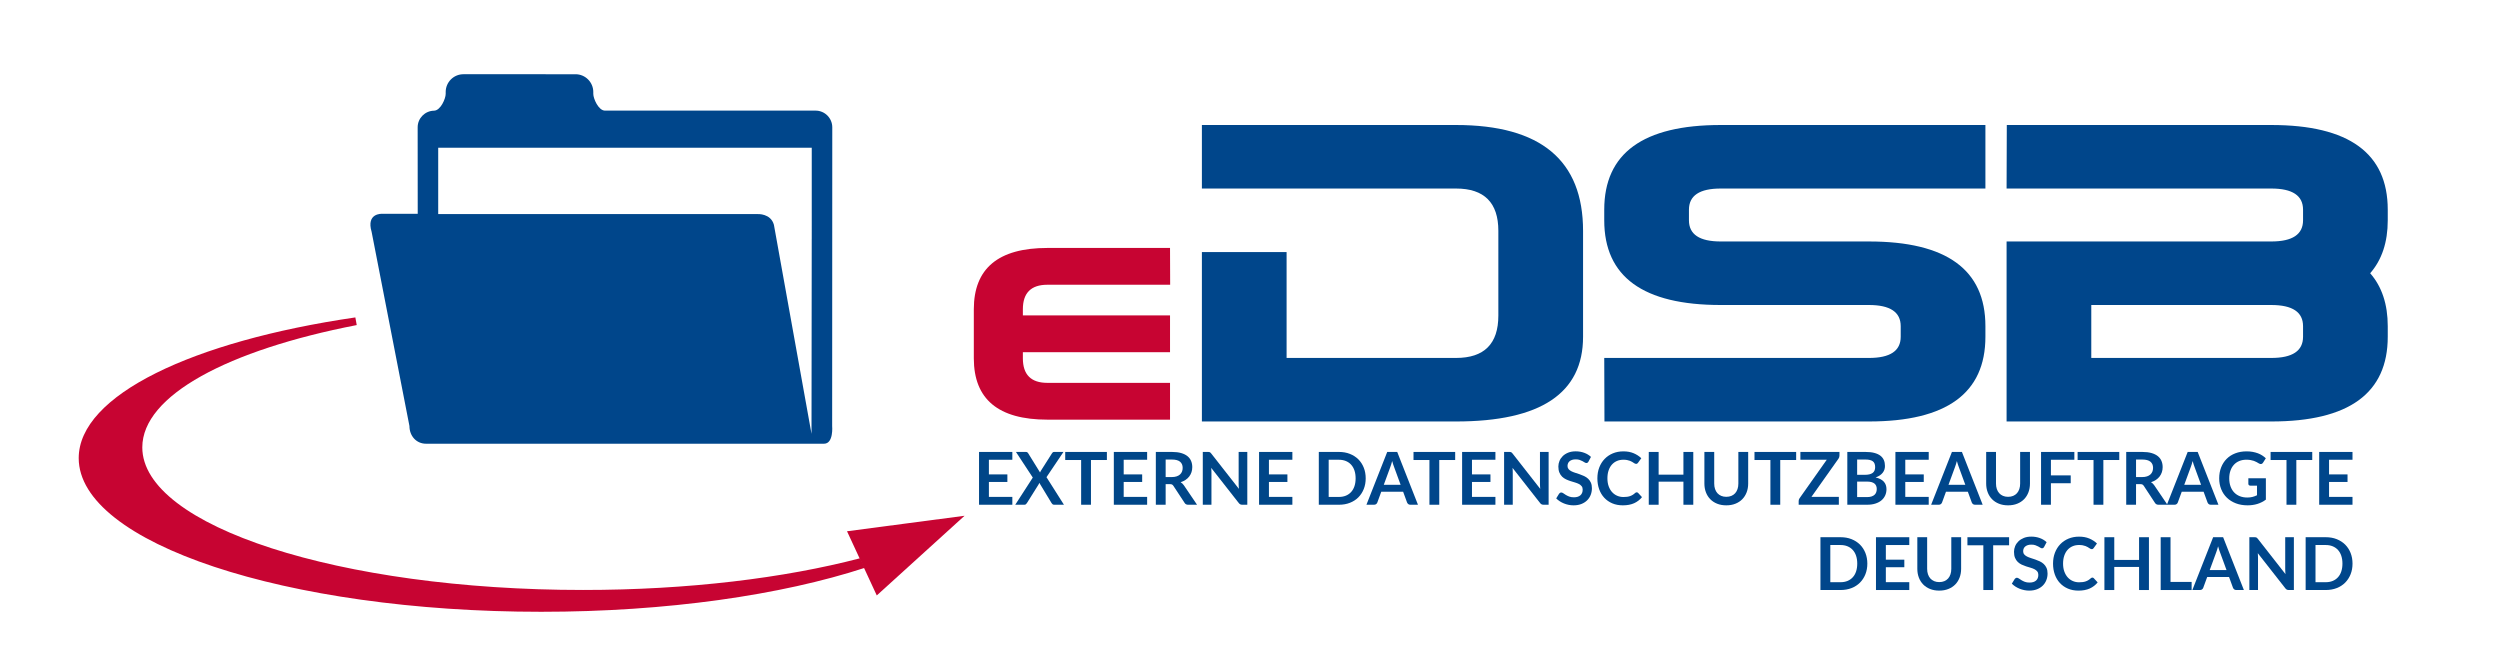 <?xml version="1.0" encoding="utf-8"?>
<!-- Generator: Adobe Illustrator 14.0.0, SVG Export Plug-In . SVG Version: 6.00 Build 43363)  -->
<!DOCTYPE svg PUBLIC "-//W3C//DTD SVG 1.1//EN" "http://www.w3.org/Graphics/SVG/1.1/DTD/svg11.dtd">
<svg version="1.1" id="Ebene_1" xmlns="http://www.w3.org/2000/svg" xmlns:xlink="http://www.w3.org/1999/xlink" x="0px" y="0px"
	 width="412.766px" height="107.801px" viewBox="0 0 412.766 107.801" enable-background="new 0 0 412.766 107.801"
	 xml:space="preserve">
<g>
	<path fill="#C70432" d="M142.026,92.167c-12.5,3.275-28.415,5.241-45.756,5.241c-40.193,0-72.776-10.541-72.776-23.544
		c0-8.582,14.201-16.08,35.403-20.193l-0.227-1.263C31.781,56.334,12.995,65.255,12.995,75.64c0,14.011,34.185,25.37,76.355,25.37
		c20.802,0,39.648-2.767,53.414-7.251l-0.459-0.99L142.026,92.167z"/>
	<path fill="#00468B" d="M137.414,21.007c-0.007-1.514-1.238-2.743-2.753-2.743H99.867c-1.073-0.028-1.911-2.002-1.911-2.76v-0.316
		c0-1.607-1.312-2.932-2.932-2.932H76.507c-1.612,0-2.92,1.322-2.92,2.932v0.316c0,0.769-0.847,2.771-1.946,2.771h0.028
		c-1.496,0.021-2.71,1.241-2.71,2.743l0.01,14.285h-5.921c0,0-2.618-0.141-1.691,2.976l6.245,32.063c0,1.615,1.124,2.92,2.738,2.92
		h65.707c1.612,0,1.348-2.92,1.348-2.92L137.414,21.007z M134.024,39.431h-0.002l-0.036,32.201l-6.208-34.518
		c-0.525-1.896-2.667-1.766-2.667-1.766H72.351V24.394h61.674V39.431z"/>
	<polygon fill="#C70432" points="142.305,93.013 139.849,87.715 149.552,86.436 159.254,85.156 152.008,91.733 144.761,98.31 	"/>
	<path fill="#C70432" d="M168.882,58.15v1.014c0,2.699,1.35,4.049,4.05,4.049h20.247v6.074h-20.247
		c-8.1,0-12.149-3.375-12.149-10.123v-8.101c0-6.75,4.049-10.124,12.149-10.124h20.247l0.021,6.075h-20.268
		c-2.7,0-4.05,1.349-4.05,4.049v1.013h24.297v6.074H168.882z"/>
	<path fill="#00468B" d="M198.44,31.128V20.639h41.956c13.985,0,20.978,5.827,20.978,17.482v17.481
		c0,9.324-6.992,13.986-20.978,13.986H198.44V41.617h13.985v17.482h27.971c4.661,0,6.992-2.332,6.992-6.993V38.121
		c0-4.662-2.331-6.993-6.992-6.993H198.44z"/>
	<path fill="#00468B" d="M284.1,50.358c-12.819,0-19.229-4.662-19.229-13.985v-1.748c0-9.324,6.41-13.986,19.229-13.986h43.704
		v10.489H284.1c-3.496,0-5.244,1.166-5.244,3.497v1.748c0,2.331,1.748,3.496,5.244,3.496h24.475
		c12.819,0,19.229,4.662,19.229,13.985v1.748c0,9.324-6.41,13.986-19.229,13.986h-43.669l-0.035-10.488h43.704
		c3.496,0,5.244-1.166,5.244-3.498v-1.748c0-2.33-1.748-3.496-5.244-3.496H284.1z"/>
	<path fill="#00468B" d="M331.3,39.869h43.704c3.496,0,5.244-1.165,5.244-3.496v-1.748c0-2.331-1.748-3.497-5.244-3.497H331.3
		l0.035-10.489h43.669c12.819,0,19.229,4.662,19.229,13.986v1.748c0,3.613-0.967,6.526-2.901,8.74
		c1.935,2.215,2.901,5.128,2.901,8.741v1.748c0,9.324-6.409,13.986-19.229,13.986H331.3V39.869z M375.004,50.358h-29.719v8.741
		h29.719c3.496,0,5.244-1.166,5.244-3.498v-1.748C380.248,51.524,378.5,50.358,375.004,50.358"/>
	<polygon fill="#004688" points="167.144,74.619 167.144,75.909 163.273,75.909 163.273,78.327 166.324,78.327 166.324,79.574 
		163.273,79.574 163.273,82.04 167.144,82.04 167.144,83.336 161.645,83.336 161.645,74.619 	"/>
	<path fill="#004688" d="M170.52,78.851l-2.779-4.232h1.616c0.112,0,0.193,0.015,0.244,0.045c0.05,0.029,0.098,0.08,0.141,0.147
		l1.978,3.196c0.021-0.048,0.043-0.099,0.065-0.147c0.024-0.051,0.053-0.103,0.085-0.154l1.821-2.864
		c0.044-0.076,0.093-0.133,0.144-0.169c0.053-0.037,0.119-0.054,0.199-0.054h1.55l-2.803,4.166l2.882,4.552h-1.616
		c-0.112,0-0.201-0.027-0.268-0.084c-0.066-0.056-0.12-0.12-0.16-0.191l-2.02-3.341c-0.029,0.087-0.066,0.172-0.114,0.252
		l-1.936,3.089c-0.048,0.066-0.104,0.13-0.167,0.189c-0.063,0.058-0.143,0.086-0.243,0.086h-1.515L170.52,78.851z"/>
	<polygon fill="#004688" points="182.754,74.619 182.754,75.951 180.125,75.951 180.125,83.336 178.503,83.336 178.503,75.951 
		175.875,75.951 175.875,74.619 	"/>
	<polygon fill="#004688" points="189.399,74.619 189.399,75.909 185.528,75.909 185.528,78.327 188.58,78.327 188.58,79.574 
		185.528,79.574 185.528,82.04 189.399,82.04 189.399,83.336 183.9,83.336 183.9,74.619 	"/>
	<path fill="#004688" d="M192.456,79.931v3.406h-1.621v-8.719h2.659c0.59,0,1.098,0.061,1.522,0.184s0.771,0.295,1.043,0.516
		s0.471,0.486,0.6,0.793s0.193,0.646,0.193,1.016c0,0.294-0.043,0.571-0.129,0.833c-0.086,0.261-0.211,0.497-0.375,0.711
		c-0.162,0.213-0.363,0.4-0.602,0.561c-0.24,0.161-0.513,0.289-0.817,0.386c0.204,0.117,0.38,0.283,0.53,0.501l2.182,3.22h-1.465
		c-0.277,0-0.479-0.109-0.602-0.326l-1.834-2.791c-0.068-0.104-0.144-0.179-0.226-0.224c-0.083-0.044-0.204-0.065-0.366-0.065
		H192.456z M192.456,78.767h1.013c0.306,0,0.572-0.039,0.799-0.115c0.227-0.075,0.414-0.182,0.561-0.316
		c0.147-0.134,0.257-0.295,0.33-0.48c0.072-0.184,0.107-0.387,0.107-0.608c0-0.441-0.146-0.78-0.438-1.02
		c-0.291-0.237-0.736-0.354-1.334-0.354h-1.038V78.767z"/>
	<path fill="#004688" d="M199.616,74.627c0.05,0.006,0.094,0.019,0.133,0.036c0.038,0.018,0.075,0.044,0.112,0.079
		c0.035,0.033,0.075,0.079,0.119,0.134l4.571,5.837c-0.012-0.14-0.022-0.277-0.03-0.416c-0.009-0.137-0.013-0.263-0.013-0.379v-5.3
		h1.429v8.719h-0.831c-0.129,0-0.237-0.021-0.323-0.064c-0.087-0.042-0.169-0.113-0.25-0.212l-4.553-5.809
		c0.014,0.13,0.021,0.257,0.027,0.383c0.006,0.127,0.01,0.242,0.01,0.348v5.354h-1.43v-8.719h0.85
		C199.506,74.619,199.566,74.621,199.616,74.627"/>
	<polygon fill="#004688" points="213.379,74.619 213.379,75.909 209.508,75.909 209.508,78.327 212.559,78.327 212.559,79.574 
		209.508,79.574 209.508,82.04 213.379,82.04 213.379,83.336 207.879,83.336 207.879,74.619 	"/>
	<path fill="#00468B" d="M225.486,78.978c0,0.639-0.106,1.227-0.32,1.76c-0.213,0.535-0.512,0.996-0.896,1.381
		c-0.388,0.386-0.851,0.687-1.395,0.898c-0.542,0.214-1.145,0.32-1.809,0.32h-3.323v-8.719h3.323c0.664,0,1.267,0.106,1.809,0.322
		c0.544,0.215,1.007,0.515,1.395,0.897c0.385,0.386,0.684,0.844,0.896,1.377C225.38,77.751,225.486,78.338,225.486,78.978
		 M223.822,78.978c0-0.479-0.064-0.908-0.189-1.288c-0.127-0.379-0.311-0.701-0.549-0.964c-0.24-0.264-0.529-0.467-0.868-0.606
		c-0.341-0.141-0.723-0.211-1.149-0.211h-1.693v6.138h1.693c0.427,0,0.809-0.07,1.149-0.21c0.339-0.142,0.628-0.345,0.868-0.607
		c0.238-0.264,0.422-0.584,0.549-0.965C223.758,79.885,223.822,79.456,223.822,78.978"/>
	<path fill="#00468B" d="M234.115,83.336h-1.255c-0.141,0-0.255-0.035-0.344-0.105s-0.155-0.157-0.199-0.262l-0.651-1.779h-3.611
		l-0.651,1.779c-0.031,0.093-0.094,0.178-0.187,0.254c-0.092,0.075-0.207,0.113-0.344,0.113h-1.266l3.431-8.718h1.651
		L234.115,83.336z M228.471,80.045h2.78l-1.062-2.901c-0.052-0.128-0.105-0.28-0.164-0.455c-0.056-0.174-0.111-0.365-0.168-0.569
		c-0.056,0.204-0.11,0.396-0.166,0.572c-0.054,0.177-0.107,0.332-0.159,0.465L228.471,80.045z"/>
	<polygon fill="#00468B" points="240.259,74.619 240.259,75.951 237.631,75.951 237.631,83.336 236.008,83.336 236.008,75.951 
		233.38,75.951 233.38,74.619 	"/>
	<polygon fill="#00468B" points="246.904,74.619 246.904,75.909 243.032,75.909 243.032,78.327 246.084,78.327 246.084,79.574 
		243.032,79.574 243.032,82.04 246.904,82.04 246.904,83.336 241.404,83.336 241.404,74.619 	"/>
	<path fill="#00468B" d="M249.366,74.627c0.05,0.006,0.095,0.019,0.132,0.036c0.039,0.018,0.076,0.044,0.111,0.079
		c0.037,0.033,0.077,0.079,0.122,0.134l4.57,5.837c-0.013-0.14-0.022-0.277-0.03-0.416c-0.008-0.137-0.013-0.263-0.013-0.379v-5.3
		h1.43v8.719h-0.832c-0.129,0-0.237-0.021-0.323-0.064c-0.087-0.042-0.169-0.113-0.25-0.212l-4.552-5.809
		c0.012,0.13,0.021,0.257,0.026,0.383c0.007,0.127,0.009,0.242,0.009,0.348v5.354h-1.429v-8.719h0.851
		C249.256,74.619,249.314,74.621,249.366,74.627"/>
	<path fill="#00468B" d="M262.272,76.205c-0.048,0.084-0.1,0.145-0.153,0.184c-0.055,0.039-0.122,0.058-0.201,0.058
		c-0.085,0-0.177-0.032-0.275-0.095c-0.098-0.062-0.216-0.131-0.353-0.207s-0.297-0.146-0.479-0.209
		c-0.184-0.063-0.398-0.092-0.648-0.092c-0.226,0-0.422,0.026-0.591,0.08c-0.168,0.054-0.312,0.129-0.425,0.227
		c-0.115,0.096-0.2,0.212-0.256,0.346c-0.056,0.136-0.085,0.284-0.085,0.443c0,0.205,0.059,0.376,0.172,0.513
		c0.115,0.137,0.267,0.254,0.456,0.35c0.188,0.097,0.403,0.184,0.645,0.26s0.489,0.158,0.741,0.244
		c0.253,0.087,0.501,0.187,0.742,0.301s0.455,0.26,0.646,0.435c0.188,0.175,0.34,0.39,0.455,0.642
		c0.113,0.255,0.172,0.562,0.172,0.923c0,0.395-0.068,0.764-0.202,1.107c-0.135,0.344-0.333,0.643-0.592,0.898
		s-0.575,0.455-0.948,0.602c-0.374,0.147-0.803,0.221-1.285,0.221c-0.277,0-0.551-0.026-0.82-0.081
		c-0.27-0.054-0.527-0.133-0.774-0.232s-0.479-0.221-0.696-0.361c-0.217-0.142-0.41-0.298-0.579-0.471l0.477-0.777
		c0.04-0.057,0.092-0.104,0.156-0.142s0.133-0.057,0.205-0.057c0.101,0,0.209,0.041,0.326,0.122
		c0.116,0.083,0.255,0.175,0.416,0.275c0.16,0.1,0.349,0.191,0.563,0.274c0.215,0.081,0.474,0.124,0.775,0.124
		c0.462,0,0.818-0.109,1.073-0.33c0.253-0.219,0.38-0.533,0.38-0.943c0-0.229-0.059-0.416-0.172-0.561
		c-0.115-0.146-0.268-0.266-0.456-0.365c-0.188-0.097-0.403-0.181-0.645-0.25c-0.241-0.068-0.487-0.142-0.735-0.223
		c-0.25-0.081-0.495-0.177-0.736-0.289c-0.24-0.113-0.456-0.26-0.646-0.44c-0.188-0.182-0.341-0.407-0.454-0.679
		c-0.115-0.271-0.172-0.605-0.172-1.004c0-0.317,0.063-0.628,0.189-0.929c0.126-0.301,0.311-0.569,0.551-0.803
		c0.242-0.232,0.539-0.419,0.894-0.561c0.354-0.141,0.759-0.211,1.218-0.211c0.514,0,0.988,0.081,1.423,0.242
		c0.434,0.16,0.804,0.386,1.109,0.676L262.272,76.205z"/>
	<path fill="#00468B" d="M270.231,81.282c0.089,0,0.166,0.033,0.235,0.103l0.639,0.693c-0.354,0.438-0.788,0.773-1.304,1.007
		c-0.517,0.232-1.138,0.349-1.86,0.349c-0.647,0-1.229-0.11-1.746-0.331c-0.518-0.221-0.957-0.529-1.323-0.923
		c-0.366-0.395-0.646-0.864-0.842-1.411c-0.194-0.547-0.292-1.143-0.292-1.79c0-0.656,0.104-1.256,0.313-1.8
		c0.21-0.545,0.503-1.014,0.884-1.407c0.379-0.396,0.832-0.701,1.359-0.921c0.526-0.219,1.109-0.328,1.748-0.328
		c0.635,0,1.198,0.104,1.691,0.313c0.492,0.209,0.912,0.482,1.257,0.82l-0.542,0.753c-0.031,0.048-0.074,0.091-0.124,0.126
		c-0.051,0.037-0.12,0.055-0.208,0.055c-0.061,0-0.123-0.017-0.188-0.05c-0.063-0.034-0.134-0.077-0.211-0.128
		c-0.076-0.05-0.164-0.105-0.265-0.166c-0.102-0.061-0.216-0.113-0.351-0.165c-0.133-0.052-0.285-0.093-0.461-0.127
		c-0.175-0.034-0.377-0.05-0.605-0.05c-0.39,0-0.747,0.067-1.07,0.207c-0.324,0.139-0.602,0.34-0.835,0.603
		c-0.233,0.264-0.414,0.585-0.542,0.966c-0.13,0.379-0.193,0.813-0.193,1.299c0,0.49,0.069,0.927,0.207,1.308
		c0.139,0.382,0.327,0.705,0.564,0.965c0.237,0.261,0.517,0.461,0.838,0.601c0.321,0.138,0.667,0.208,1.037,0.208
		c0.222,0,0.422-0.013,0.6-0.036c0.179-0.023,0.343-0.063,0.495-0.114c0.15-0.053,0.293-0.12,0.429-0.203
		c0.134-0.082,0.268-0.183,0.4-0.305c0.04-0.035,0.081-0.064,0.126-0.087C270.138,81.292,270.184,81.282,270.231,81.282"/>
	<polygon fill="#00468B" points="279.572,83.337 277.944,83.337 277.944,79.526 273.85,79.526 273.85,83.337 272.221,83.337 
		272.221,74.619 273.85,74.619 273.85,78.369 277.944,78.369 277.944,74.619 279.572,74.619 	"/>
	<path fill="#00468B" d="M285.022,82.028c0.313,0,0.595-0.052,0.842-0.156c0.246-0.104,0.455-0.251,0.624-0.439
		c0.169-0.189,0.298-0.418,0.388-0.688c0.092-0.27,0.137-0.571,0.137-0.905v-5.221h1.622v5.221c0,0.52-0.083,0.998-0.251,1.438
		c-0.166,0.44-0.406,0.82-0.718,1.14c-0.311,0.319-0.69,0.569-1.136,0.747c-0.446,0.18-0.948,0.269-1.508,0.269
		c-0.563,0-1.067-0.089-1.514-0.269c-0.445-0.178-0.824-0.428-1.136-0.747s-0.552-0.699-0.718-1.14
		c-0.167-0.44-0.25-0.919-0.25-1.438v-5.221h1.622v5.216c0,0.333,0.044,0.635,0.136,0.903c0.091,0.27,0.221,0.5,0.391,0.691
		c0.172,0.19,0.381,0.338,0.628,0.442S284.709,82.028,285.022,82.028"/>
	<polygon fill="#00468B" points="296.557,74.619 296.557,75.951 293.929,75.951 293.929,83.336 292.306,83.336 292.306,75.951 
		289.678,75.951 289.678,74.619 	"/>
	<path fill="#00468B" d="M303.708,74.619v0.597c0,0.185-0.053,0.353-0.157,0.506l-4.474,6.318h4.528v1.297h-6.633v-0.639
		c0-0.08,0.014-0.157,0.042-0.232c0.028-0.073,0.064-0.144,0.108-0.207l4.486-6.35h-4.353v-1.29H303.708z"/>
	<path fill="#00468B" d="M305.004,83.337v-8.719h3.003c0.571,0,1.06,0.054,1.464,0.162c0.406,0.108,0.739,0.264,0.999,0.464
		c0.259,0.201,0.449,0.444,0.57,0.729c0.12,0.286,0.179,0.609,0.179,0.965c0,0.205-0.027,0.4-0.088,0.588
		c-0.063,0.187-0.154,0.362-0.281,0.524c-0.126,0.163-0.287,0.311-0.482,0.443s-0.428,0.246-0.696,0.337
		c1.198,0.271,1.797,0.918,1.797,1.943c0,0.369-0.07,0.711-0.212,1.024c-0.14,0.313-0.345,0.584-0.614,0.812
		c-0.269,0.227-0.602,0.405-0.995,0.532c-0.393,0.13-0.845,0.194-1.351,0.194H305.004z M306.626,78.393h1.29
		c0.555,0,0.975-0.101,1.257-0.301c0.284-0.202,0.426-0.521,0.426-0.959c0-0.455-0.129-0.778-0.387-0.972
		c-0.257-0.192-0.658-0.289-1.205-0.289h-1.381V78.393z M306.626,79.514v2.558h1.64c0.302,0,0.555-0.037,0.759-0.109
		c0.207-0.072,0.371-0.169,0.492-0.289c0.123-0.122,0.212-0.261,0.266-0.423c0.055-0.16,0.082-0.33,0.082-0.513
		c0-0.188-0.03-0.358-0.091-0.51c-0.061-0.15-0.155-0.279-0.283-0.385c-0.129-0.107-0.295-0.188-0.498-0.245
		c-0.203-0.056-0.447-0.084-0.732-0.084H306.626z"/>
	<polygon fill="#00468B" points="318.444,74.619 318.444,75.909 314.574,75.909 314.574,78.327 317.625,78.327 317.625,79.574 
		314.574,79.574 314.574,82.04 318.444,82.04 318.444,83.336 312.945,83.336 312.945,74.619 	"/>
	<path fill="#00468B" d="M327.351,83.336h-1.255c-0.141,0-0.255-0.035-0.344-0.105c-0.088-0.07-0.154-0.157-0.198-0.262
		l-0.651-1.779h-3.611l-0.651,1.779c-0.032,0.093-0.095,0.178-0.187,0.254c-0.093,0.075-0.207,0.113-0.345,0.113h-1.266l3.431-8.718
		h1.652L327.351,83.336z M321.707,80.045h2.779l-1.061-2.901c-0.053-0.128-0.107-0.28-0.163-0.455
		c-0.058-0.174-0.113-0.365-0.169-0.569c-0.057,0.204-0.111,0.396-0.166,0.572s-0.107,0.332-0.16,0.465L321.707,80.045z"/>
	<path fill="#00468B" d="M331.547,82.028c0.313,0,0.594-0.052,0.842-0.156c0.246-0.104,0.454-0.251,0.624-0.439
		c0.168-0.189,0.298-0.418,0.388-0.688c0.091-0.27,0.136-0.571,0.136-0.905v-5.221h1.622v5.221c0,0.52-0.083,0.998-0.251,1.438
		c-0.166,0.44-0.405,0.82-0.716,1.14c-0.313,0.319-0.691,0.569-1.138,0.747c-0.446,0.18-0.948,0.269-1.507,0.269
		c-0.563,0-1.068-0.089-1.514-0.269c-0.446-0.178-0.825-0.428-1.137-0.747s-0.552-0.699-0.718-1.14
		c-0.167-0.44-0.25-0.919-0.25-1.438v-5.221h1.622v5.216c0,0.333,0.045,0.635,0.136,0.903c0.091,0.27,0.221,0.5,0.392,0.691
		c0.171,0.19,0.38,0.338,0.627,0.442S331.232,82.028,331.547,82.028"/>
	<polygon fill="#00468B" points="342.49,74.619 342.49,75.909 338.619,75.909 338.619,78.489 341.888,78.489 341.888,79.786 
		338.619,79.786 338.619,83.336 336.991,83.336 336.991,74.619 	"/>
	<polygon fill="#00468B" points="349.906,74.619 349.906,75.951 347.278,75.951 347.278,83.336 345.655,83.336 345.655,75.951 
		343.027,75.951 343.027,74.619 	"/>
	<path fill="#00468B" d="M352.674,79.931v3.406h-1.622v-8.719h2.659c0.591,0,1.099,0.061,1.523,0.184
		c0.423,0.123,0.771,0.295,1.043,0.516c0.271,0.221,0.471,0.486,0.6,0.793c0.128,0.307,0.192,0.646,0.192,1.016
		c0,0.294-0.044,0.571-0.13,0.833c-0.086,0.261-0.211,0.497-0.373,0.711c-0.163,0.213-0.363,0.4-0.604,0.561
		c-0.238,0.161-0.511,0.289-0.816,0.386c0.205,0.117,0.382,0.283,0.53,0.501l2.183,3.22h-1.465c-0.277,0-0.479-0.109-0.604-0.326
		l-1.833-2.791c-0.067-0.104-0.144-0.179-0.226-0.224c-0.083-0.044-0.204-0.065-0.365-0.065H352.674z M352.674,78.767h1.014
		c0.305,0,0.571-0.039,0.799-0.115c0.227-0.075,0.414-0.182,0.561-0.316c0.147-0.134,0.256-0.295,0.328-0.48
		c0.072-0.184,0.109-0.387,0.109-0.608c0-0.441-0.146-0.78-0.438-1.02c-0.291-0.237-0.736-0.354-1.336-0.354h-1.037V78.767z"/>
	<path fill="#00468B" d="M366.277,83.336h-1.255c-0.141,0-0.256-0.035-0.344-0.105s-0.154-0.157-0.198-0.262l-0.651-1.779h-3.611
		l-0.651,1.779c-0.033,0.093-0.094,0.178-0.187,0.254c-0.093,0.075-0.208,0.113-0.345,0.113h-1.266l3.431-8.718h1.651
		L366.277,83.336z M360.633,80.045h2.78l-1.062-2.901c-0.053-0.128-0.107-0.28-0.163-0.455c-0.056-0.174-0.111-0.365-0.168-0.569
		c-0.058,0.204-0.112,0.396-0.165,0.572c-0.057,0.177-0.108,0.332-0.161,0.465L360.633,80.045z"/>
	<path fill="#00468B" d="M372.695,83.208c-0.501,0.151-1.035,0.226-1.607,0.226c-0.711,0-1.355-0.11-1.933-0.331
		c-0.576-0.221-1.068-0.529-1.477-0.923s-0.724-0.864-0.943-1.411c-0.222-0.548-0.332-1.144-0.332-1.79
		c0-0.656,0.106-1.256,0.32-1.804c0.212-0.546,0.516-1.017,0.906-1.411c0.393-0.394,0.868-0.699,1.426-0.915
		c0.56-0.218,1.187-0.326,1.882-0.326c0.354,0,0.685,0.028,0.992,0.084c0.307,0.056,0.593,0.134,0.856,0.231
		c0.262,0.099,0.503,0.219,0.721,0.359c0.217,0.142,0.415,0.296,0.597,0.465l-0.465,0.734c-0.071,0.117-0.166,0.188-0.282,0.215
		c-0.117,0.026-0.245-0.002-0.381-0.087c-0.133-0.076-0.266-0.153-0.397-0.229c-0.133-0.076-0.281-0.143-0.444-0.199
		c-0.163-0.056-0.346-0.102-0.548-0.139c-0.203-0.035-0.438-0.055-0.703-0.055c-0.43,0-0.818,0.074-1.166,0.218
		c-0.349,0.146-0.646,0.352-0.89,0.622c-0.244,0.269-0.435,0.591-0.565,0.97c-0.135,0.378-0.2,0.8-0.2,1.267
		c0,0.497,0.071,0.942,0.214,1.335c0.144,0.393,0.343,0.723,0.604,0.995c0.26,0.271,0.571,0.478,0.938,0.621
		c0.365,0.143,0.773,0.214,1.224,0.214c0.321,0,0.609-0.032,0.863-0.1c0.252-0.066,0.5-0.158,0.741-0.274v-1.587h-1.099
		c-0.104,0-0.186-0.027-0.243-0.086c-0.059-0.058-0.087-0.129-0.087-0.215v-0.916h2.894v3.527
		C373.668,82.819,373.195,83.056,372.695,83.208"/>
	<polygon fill="#00468B" points="381.767,74.619 381.767,75.951 379.139,75.951 379.139,83.336 377.516,83.336 377.516,75.951 
		374.888,75.951 374.888,74.619 	"/>
	<polygon fill="#00468B" points="388.412,74.619 388.412,75.909 384.541,75.909 384.541,78.327 387.592,78.327 387.592,79.574 
		384.541,79.574 384.541,82.04 388.412,82.04 388.412,83.336 382.913,83.336 382.913,74.619 	"/>
	<path fill="#00468B" d="M308.309,93.057c0,0.64-0.107,1.227-0.319,1.76c-0.214,0.536-0.514,0.996-0.899,1.381
		c-0.386,0.387-0.85,0.687-1.393,0.898c-0.543,0.215-1.146,0.32-1.809,0.32h-3.322v-8.719h3.322c0.663,0,1.266,0.106,1.809,0.322
		s1.007,0.515,1.393,0.897c0.386,0.386,0.686,0.844,0.899,1.378C308.201,91.831,308.309,92.417,308.309,93.057 M306.643,93.057
		c0-0.479-0.063-0.908-0.189-1.287c-0.125-0.38-0.311-0.703-0.548-0.965c-0.239-0.264-0.528-0.466-0.868-0.606
		s-0.723-0.211-1.148-0.211h-1.694v6.138h1.694c0.426,0,0.809-0.07,1.148-0.21c0.34-0.142,0.629-0.344,0.868-0.607
		c0.237-0.263,0.423-0.583,0.548-0.964C306.58,93.964,306.643,93.535,306.643,93.057"/>
	<polygon fill="#00468B" points="315.235,88.698 315.235,89.988 311.365,89.988 311.365,92.406 314.416,92.406 314.416,93.653 
		311.365,93.653 311.365,96.12 315.235,96.12 315.235,97.416 309.736,97.416 309.736,88.698 	"/>
	<path fill="#00468B" d="M320.18,96.108c0.313,0,0.595-0.053,0.842-0.156c0.246-0.105,0.455-0.252,0.624-0.44
		c0.169-0.189,0.298-0.419,0.388-0.688c0.092-0.269,0.137-0.571,0.137-0.905v-5.222h1.623v5.222c0,0.52-0.084,0.998-0.252,1.439
		c-0.166,0.439-0.404,0.82-0.716,1.139c-0.313,0.319-0.692,0.569-1.139,0.747c-0.446,0.18-0.947,0.271-1.507,0.271
		c-0.563,0-1.066-0.091-1.514-0.271c-0.445-0.178-0.824-0.428-1.136-0.747c-0.312-0.318-0.552-0.699-0.718-1.139
		c-0.167-0.441-0.25-0.92-0.25-1.439v-5.222h1.622v5.217c0,0.333,0.044,0.635,0.136,0.903c0.091,0.27,0.221,0.5,0.391,0.691
		c0.172,0.19,0.381,0.338,0.629,0.443C319.586,96.055,319.866,96.108,320.18,96.108"/>
	<polygon fill="#00468B" points="331.715,88.698 331.715,90.031 329.086,90.031 329.086,97.416 327.463,97.416 327.463,90.031 
		324.835,90.031 324.835,88.698 	"/>
	<path fill="#00468B" d="M337.504,90.284c-0.049,0.085-0.1,0.146-0.154,0.185c-0.055,0.038-0.122,0.057-0.202,0.057
		c-0.085,0-0.175-0.032-0.274-0.094c-0.099-0.063-0.216-0.132-0.353-0.208s-0.296-0.146-0.479-0.208
		c-0.183-0.063-0.399-0.093-0.648-0.093c-0.225,0-0.423,0.026-0.59,0.08c-0.17,0.055-0.312,0.131-0.426,0.227
		s-0.2,0.212-0.256,0.346c-0.057,0.136-0.084,0.284-0.084,0.444c0,0.204,0.057,0.376,0.171,0.512
		c0.114,0.137,0.267,0.254,0.456,0.352c0.188,0.095,0.403,0.182,0.645,0.258c0.242,0.077,0.488,0.158,0.742,0.244
		c0.253,0.087,0.501,0.187,0.742,0.302c0.239,0.113,0.455,0.259,0.644,0.435c0.189,0.175,0.342,0.389,0.456,0.641
		c0.114,0.255,0.172,0.562,0.172,0.925c0,0.393-0.067,0.762-0.203,1.105c-0.135,0.344-0.331,0.643-0.59,0.898
		c-0.26,0.256-0.576,0.455-0.95,0.602c-0.374,0.147-0.802,0.223-1.283,0.223c-0.279,0-0.553-0.028-0.821-0.083
		c-0.27-0.054-0.527-0.132-0.774-0.231c-0.248-0.1-0.479-0.222-0.696-0.361c-0.217-0.143-0.41-0.298-0.58-0.472l0.477-0.777
		c0.041-0.057,0.093-0.104,0.158-0.142c0.064-0.038,0.133-0.057,0.204-0.057c0.102,0,0.21,0.041,0.325,0.124
		c0.117,0.081,0.256,0.173,0.417,0.273c0.16,0.101,0.349,0.191,0.563,0.274c0.214,0.081,0.473,0.124,0.774,0.124
		c0.462,0,0.82-0.109,1.073-0.329c0.254-0.219,0.381-0.534,0.381-0.944c0-0.228-0.059-0.415-0.172-0.561
		c-0.115-0.146-0.267-0.266-0.456-0.365c-0.188-0.097-0.404-0.181-0.645-0.25c-0.241-0.067-0.487-0.142-0.736-0.223
		s-0.493-0.177-0.735-0.289c-0.241-0.113-0.457-0.259-0.646-0.44s-0.34-0.407-0.455-0.678c-0.115-0.271-0.171-0.606-0.171-1.005
		c0-0.317,0.063-0.627,0.189-0.929c0.125-0.301,0.311-0.569,0.552-0.803c0.241-0.231,0.538-0.418,0.892-0.56
		c0.355-0.141,0.76-0.211,1.219-0.211c0.515,0,0.989,0.08,1.422,0.242c0.436,0.159,0.805,0.385,1.11,0.675L337.504,90.284z"/>
	<path fill="#00468B" d="M345.462,95.361c0.09,0,0.167,0.033,0.235,0.103l0.639,0.693c-0.353,0.438-0.789,0.773-1.305,1.007
		c-0.517,0.233-1.136,0.351-1.859,0.351c-0.647,0-1.229-0.112-1.746-0.333c-0.518-0.221-0.958-0.529-1.324-0.923
		c-0.365-0.395-0.646-0.864-0.84-1.41c-0.195-0.548-0.293-1.144-0.293-1.791c0-0.655,0.104-1.256,0.313-1.8
		c0.209-0.545,0.504-1.014,0.883-1.407c0.381-0.396,0.834-0.701,1.359-0.92c0.527-0.219,1.11-0.329,1.749-0.329
		c0.635,0,1.199,0.104,1.692,0.313c0.492,0.21,0.911,0.48,1.257,0.819l-0.543,0.754c-0.032,0.048-0.073,0.091-0.125,0.126
		c-0.049,0.037-0.119,0.057-0.206,0.057c-0.061,0-0.123-0.019-0.188-0.052c-0.063-0.036-0.134-0.077-0.211-0.127
		c-0.076-0.052-0.165-0.106-0.265-0.167c-0.102-0.06-0.218-0.114-0.351-0.165c-0.133-0.05-0.286-0.094-0.461-0.127
		c-0.177-0.033-0.377-0.05-0.607-0.05c-0.39,0-0.746,0.067-1.069,0.207c-0.324,0.139-0.603,0.34-0.836,0.604
		c-0.231,0.263-0.414,0.584-0.541,0.965c-0.129,0.379-0.194,0.813-0.194,1.299c0,0.49,0.07,0.927,0.209,1.309
		c0.139,0.381,0.327,0.704,0.563,0.964c0.236,0.263,0.517,0.461,0.838,0.601c0.322,0.139,0.668,0.209,1.037,0.209
		c0.221,0,0.422-0.014,0.601-0.037s0.343-0.062,0.493-0.114c0.15-0.052,0.294-0.12,0.43-0.202c0.134-0.083,0.268-0.184,0.4-0.306
		c0.039-0.035,0.082-0.064,0.127-0.087C345.368,95.372,345.414,95.361,345.462,95.361"/>
	<polygon fill="#00468B" points="354.803,97.417 353.174,97.417 353.174,93.605 349.08,93.605 349.08,97.417 347.452,97.417 
		347.452,88.698 349.08,88.698 349.08,92.448 353.174,92.448 353.174,88.698 354.803,88.698 	"/>
	<polygon fill="#00468B" points="358.366,96.079 361.851,96.079 361.851,97.417 356.743,97.417 356.743,88.698 358.366,88.698 	"/>
	<path fill="#00468B" d="M370.479,97.416h-1.254c-0.141,0-0.256-0.034-0.344-0.104c-0.087-0.07-0.155-0.158-0.199-0.263l-0.65-1.779
		h-3.611l-0.652,1.779c-0.032,0.093-0.094,0.178-0.186,0.255c-0.093,0.074-0.208,0.112-0.346,0.112h-1.266l3.432-8.718h1.651
		L370.479,97.416z M364.835,94.125h2.78l-1.062-2.901c-0.052-0.128-0.107-0.278-0.163-0.454c-0.056-0.175-0.111-0.364-0.168-0.57
		c-0.058,0.206-0.112,0.396-0.166,0.573c-0.056,0.176-0.107,0.331-0.16,0.464L364.835,94.125z"/>
	<path fill="#00468B" d="M372.412,88.707c0.05,0.006,0.094,0.019,0.131,0.037c0.039,0.017,0.076,0.044,0.111,0.078
		c0.037,0.033,0.077,0.079,0.123,0.134l4.57,5.837c-0.013-0.14-0.022-0.277-0.03-0.416c-0.008-0.135-0.014-0.263-0.014-0.378v-5.301
		h1.431v8.719h-0.832c-0.129,0-0.237-0.022-0.323-0.064c-0.087-0.041-0.171-0.113-0.25-0.212l-4.552-5.809
		c0.012,0.13,0.02,0.256,0.025,0.383c0.007,0.128,0.01,0.242,0.01,0.348v5.354h-1.43v-8.719h0.851
		C372.302,88.698,372.36,88.7,372.412,88.707"/>
	<path fill="#00468B" d="M388.416,93.057c0,0.64-0.105,1.227-0.318,1.76c-0.214,0.536-0.514,0.996-0.898,1.381
		c-0.386,0.387-0.851,0.687-1.394,0.898c-0.542,0.215-1.145,0.32-1.808,0.32h-3.322v-8.719h3.322c0.663,0,1.266,0.106,1.808,0.322
		c0.543,0.216,1.008,0.515,1.394,0.897c0.385,0.386,0.685,0.844,0.898,1.378C388.311,91.831,388.416,92.417,388.416,93.057
		 M386.752,93.057c0-0.479-0.063-0.908-0.189-1.287c-0.126-0.38-0.309-0.703-0.548-0.965c-0.24-0.264-0.529-0.466-0.869-0.606
		s-0.723-0.211-1.147-0.211h-1.695v6.138h1.695c0.425,0,0.808-0.07,1.147-0.21c0.34-0.142,0.629-0.344,0.869-0.607
		c0.239-0.263,0.422-0.583,0.548-0.964C386.689,93.964,386.752,93.535,386.752,93.057"/>
</g>
</svg>
